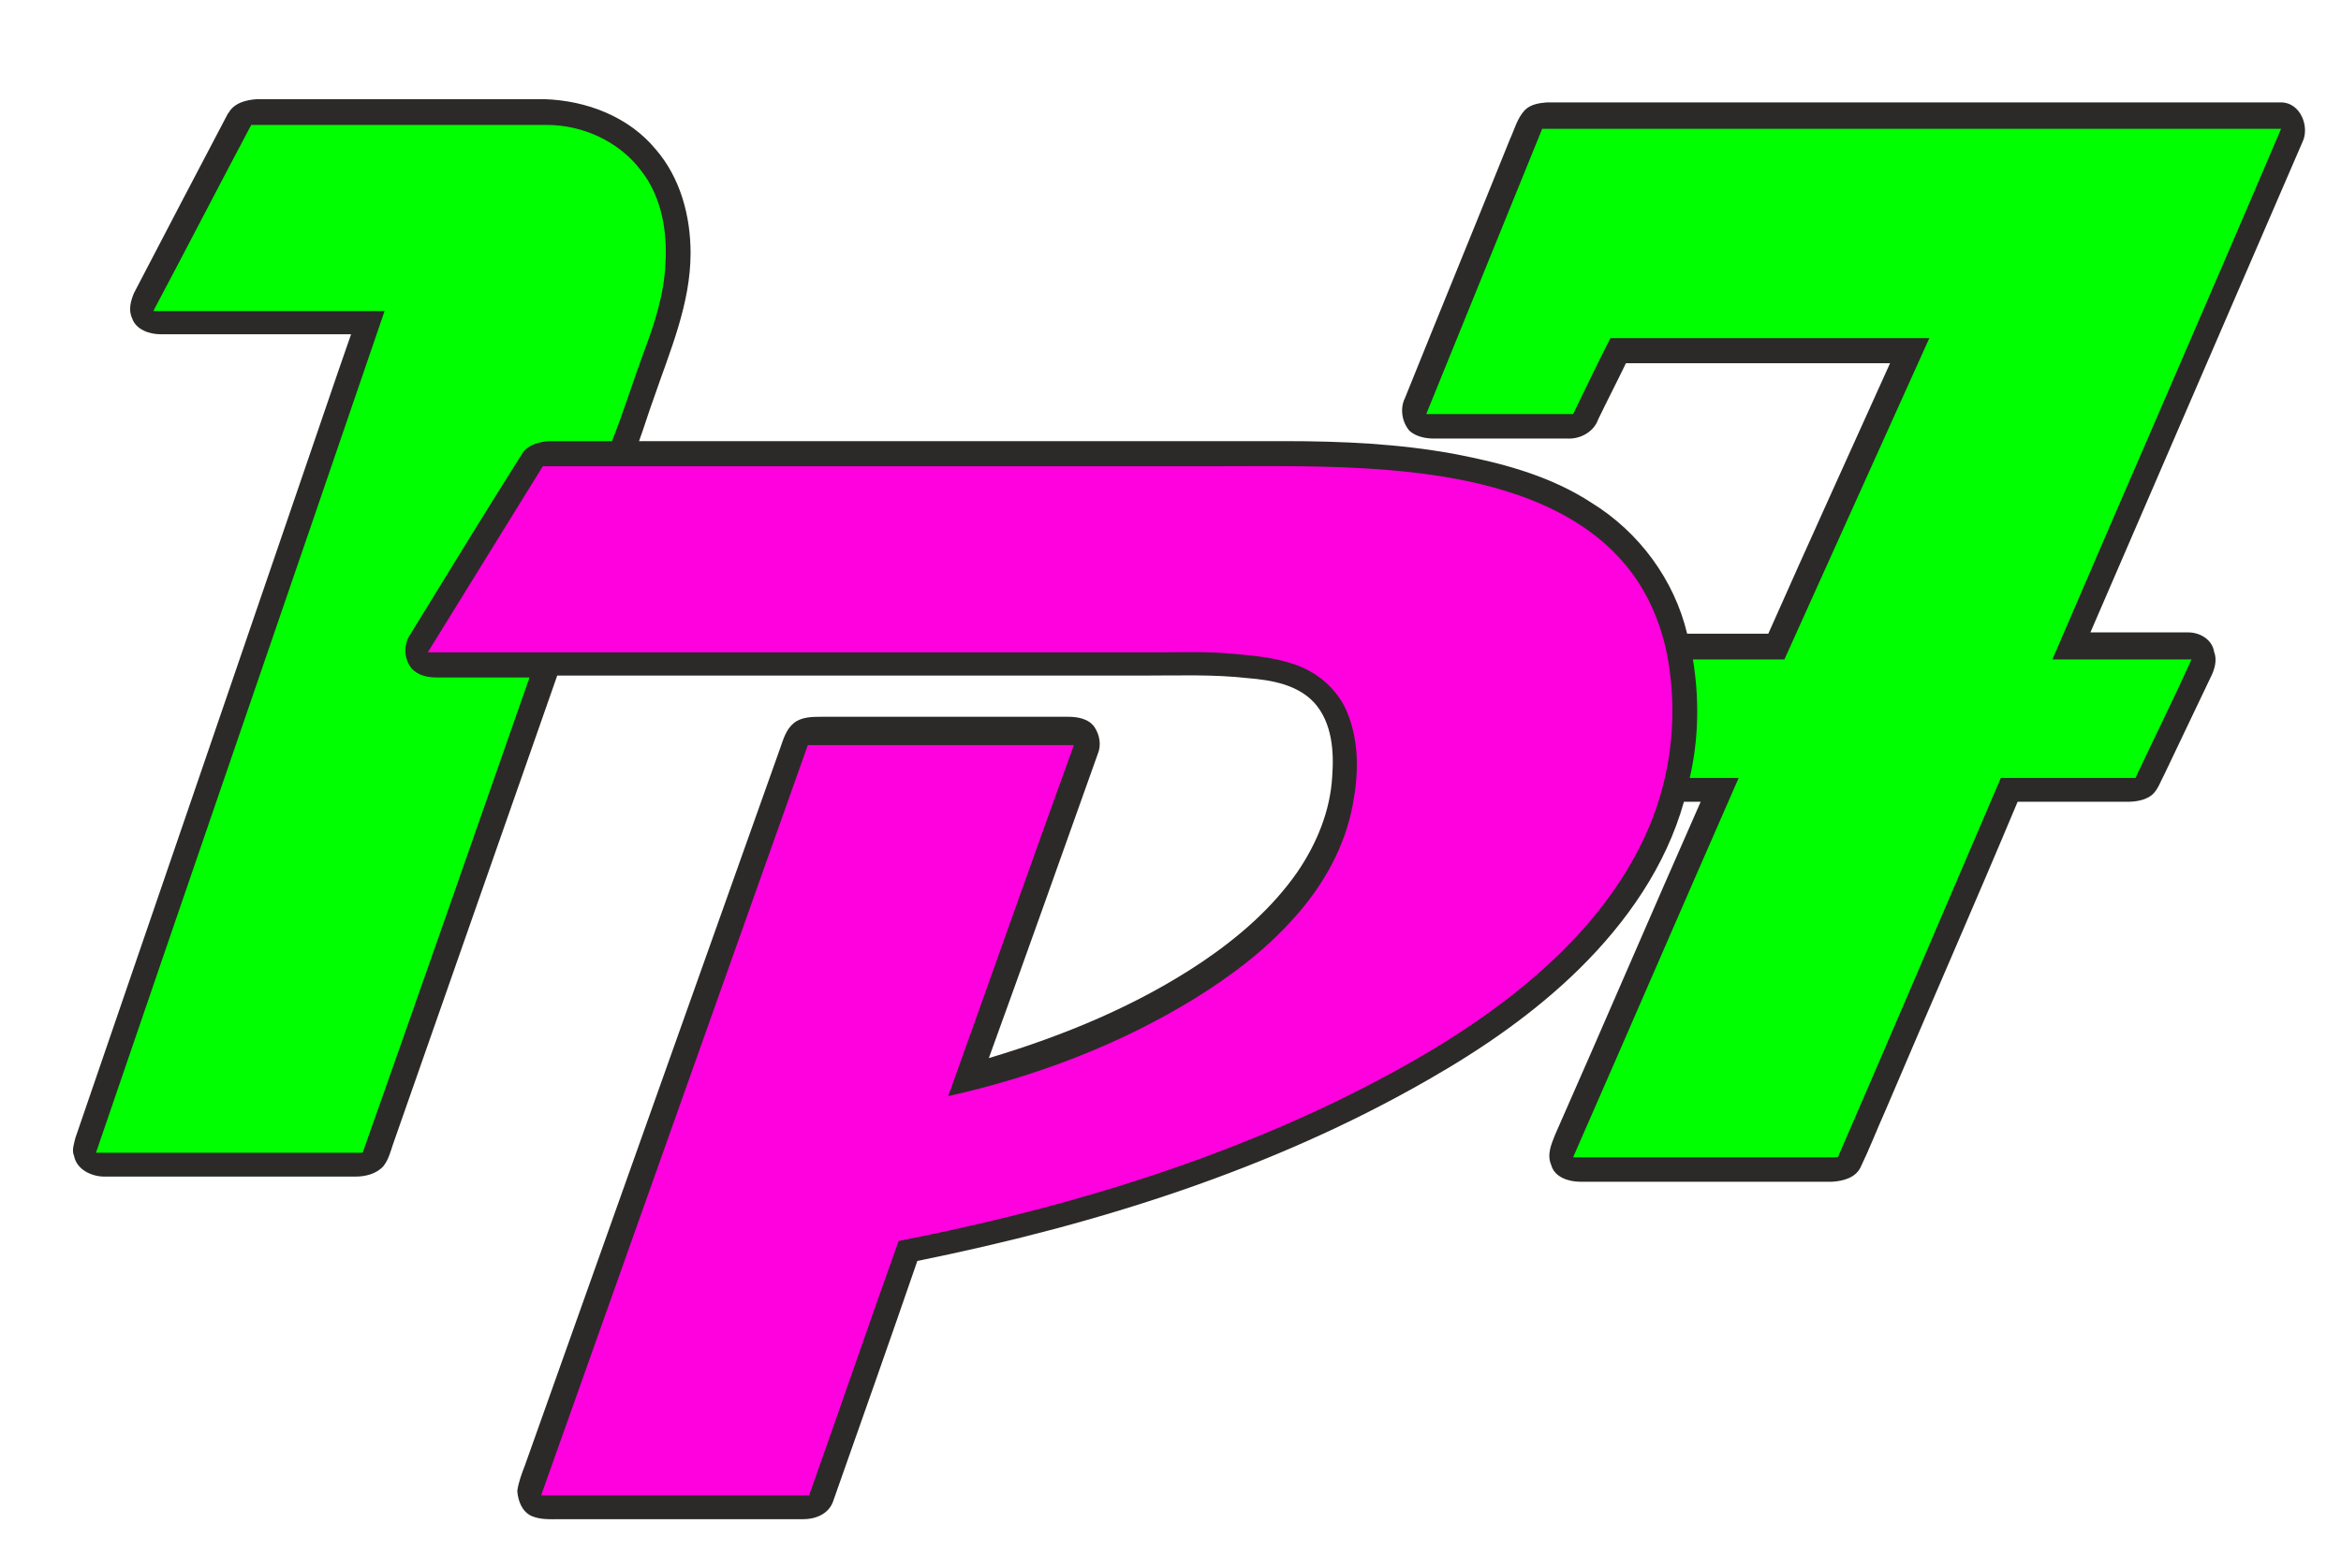 <svg xmlns="http://www.w3.org/2000/svg" id="Ebene_1" viewBox="0 0 363.4 243.5"><defs><style>      .st0 {        fill: #ff00de;      }      .st1 {        fill: lime;      }      .st2 {        fill: #2b2a28;      }    </style></defs><path class="st2" d="M35.4,17.7c.8-1.7,2.8-2.2,4.5-2.3,14.9,0,29.8,0,44.6,0,6.5.2,13.1,2.7,17.3,7.8,3.8,4.4,5.4,10.3,5.4,16.1,0,7.9-3.2,15.2-5.7,22.5-.8,2.2-1.5,4.5-2.3,6.7,33.4,0,66.9,0,100.3,0,8.8,0,17.7.4,26.3,2,7.4,1.4,14.9,3.4,21.3,7.6,7.3,4.5,12.8,11.9,14.8,20.3,4.2,0,8.4,0,12.6,0,6.2-14,12.6-28,18.9-42-13.7,0-27.3,0-41,0-1.4,2.9-2.9,5.8-4.3,8.7-.7,2-2.8,3.1-4.8,3-6.9,0-13.8,0-20.7,0-1.3,0-2.8-.3-3.8-1.2-1.2-1.4-1.5-3.5-.7-5.1,5.4-13.4,10.9-26.8,16.3-40.2.7-1.5,1.1-3.2,2.3-4.5.9-.9,2.2-1.1,3.4-1.2,33.8,0,67.7,0,101.5,0,4.2,0,8.3,0,12.5,0,3,0,4.5,3.8,3.3,6.2-11,25.4-21.9,50.7-32.9,76.1,5.1,0,10.1,0,15.2,0,1.8,0,3.7,1.1,4,3,.5,1.3.1,2.7-.5,3.9-2.4,5-4.8,10.1-7.2,15.1-.6,1.1-1,2.4-1.9,3.2-1.1.9-2.6,1.1-3.9,1.1-5.7,0-11.3,0-17,0-6.7,16-13.7,31.9-20.5,47.9-1.3,2.9-2.5,6-3.9,8.9-.8,1.6-2.7,2.1-4.4,2.2h-39.1c-1.8,0-4-.7-4.5-2.6-.7-1.6,0-3.2.6-4.7,7.6-17.2,15-34.5,22.6-51.7-.9,0-1.7,0-2.6,0-2.8,10-8.9,18.7-16.2,25.9-6.9,6.8-15,12.4-23.4,17.2-24.5,14.1-51.8,22.6-79.4,28.2-4.3,12.5-8.7,24.9-13.1,37.4-.7,1.9-2.7,2.7-4.6,2.7-12.6,0-25.2,0-37.8,0-1.5,0-3,.1-4.4-.5-1.5-.7-2.1-2.4-2.2-3.9.2-1.4.7-2.7,1.2-4,13.2-37.1,26.4-74.2,39.6-111.3.5-1.4.9-2.9,2.1-3.9,1.2-1,2.9-1,4.4-1,12.7,0,25.5,0,38.2,0,1.5,0,3.2.3,4.1,1.6.8,1.2,1.1,2.8.5,4.2-5.6,15.7-11.2,31.5-16.9,47.2,11.7-3.5,23.1-8.2,33.2-15,5.6-3.8,10.8-8.3,14.7-13.9,3-4.4,5.1-9.5,5.4-14.8.3-3.9,0-8.4-2.8-11.5-2.6-2.8-6.6-3.5-10.3-3.8-5.3-.6-10.6-.4-15.9-.4-30.4,0-60.9,0-91.3,0-8.5,24.3-17,48.5-25.5,72.8-.4,1.2-.7,2.4-1.5,3.4-1.1,1.2-2.8,1.6-4.3,1.6-13,0-26,0-39,0-2,0-4.3-1.1-4.7-3.2-.4-.9,0-1.9.2-2.8,11.6-33.8,23.2-67.6,34.8-101.5,2.7-7.8,5.3-15.6,8-23.3-9.9,0-19.7,0-29.6,0-1.7,0-3.8-.7-4.4-2.5-.6-1.3-.2-2.7.3-3.9,4.9-9.4,9.8-18.8,14.7-28.1h0Z"></path><path class="st2" d="M23.8,48.3c12,0,24,0,35.9,0-14.9,43.6-29.8,87.2-44.8,130.7,13.8,0,27.6,0,41.4,0,8.6-24.6,17.2-49.2,25.9-73.8-4.8,0-9.6,0-14.4,0-1.4,0-3-.3-3.9-1.4-1.2-1.5-1.3-3.7-.2-5.3,5.7-9.2,11.4-18.5,17.2-27.8.9-1.7,3-2.3,4.8-2.2,3.1,0,6.2,0,9.3,0,1.8-4.5,3.2-9.2,4.9-13.7,1.6-4.5,3.2-9.1,3.4-13.9.4-5-.6-10.2-3.7-14.3-3.4-4.6-9-7.2-14.7-7.2-15.3,0-30.6,0-45.9,0-5.1,9.6-10.1,19.3-15.2,28.9h0Z"></path><path class="st2" d="M239.4,20c-6,14.8-12,29.5-18,44.3,7.6,0,15.2,0,22.8,0,1.9-3.9,3.8-7.9,5.8-11.8,16.5,0,33,0,49.5,0-7.5,16.6-15,33.3-22.5,49.9-4.7,0-9.5,0-14.2,0,1,6.1.9,12.4-.5,18.4,2.5,0,5,0,7.6,0-8.6,19.6-17.1,39.3-25.7,58.9,13.7,0,27.4,0,41.1,0,8.4-19.6,16.8-39.3,25.3-58.9,7,0,13.9,0,20.9,0,2.8-6.1,5.9-12.2,8.7-18.4-7.2,0-14.4,0-21.6,0,11.8-27.5,23.8-54.9,35.5-82.4-38.2,0-76.4,0-114.7,0h0Z"></path><path class="st2" d="M84.3,72.4c-5.9,9.6-11.9,19.2-17.8,28.8,37.4,0,74.9,0,112.3,0,4.5,0,9-.2,13.5.3,3.4.3,6.9.7,10.1,2.1,3.1,1.4,5.6,3.9,6.9,7.1,1.8,4.5,1.6,9.4.8,14.1-1.3,6.5-4.6,12.5-9,17.5-4.4,5-9.7,9-15.3,12.5-11.8,7.3-25,12.2-38.5,15.3,6.6-18.2,13-36.4,19.5-54.5-13.8,0-27.5,0-41.3,0-13.8,38.8-27.6,77.7-41.4,116.5,13.9,0,27.7,0,41.6,0,4.7-13.1,9.2-26.3,13.9-39.5,23.6-4.6,46.8-11.4,68.4-21.9,10.8-5.3,21.3-11.4,30.5-19.3,7.4-6.4,13.8-14,17.6-23.1,3.2-7.6,4.3-16,3.2-24.2-.8-6.2-3.2-12.4-7.4-17.1-4.1-4.7-9.7-7.9-15.5-10-6.6-2.3-13.6-3.4-20.6-4.1-9.3-.8-18.7-.6-28.1-.6-34.4,0-68.8,0-103.3,0h0Z"></path><path class="st1" d="M23.8,48.3c5.1-9.6,10.1-19.3,15.2-28.9,15.3,0,30.6,0,45.9,0,5.6,0,11.3,2.6,14.7,7.2,3.1,4,4,9.3,3.7,14.3-.2,4.8-1.7,9.4-3.4,13.9-1.7,4.6-3.1,9.2-4.9,13.7-3.1,0-6.2,0-9.3,0-1.8,0-3.9.5-4.8,2.2-5.8,9.2-11.5,18.5-17.2,27.8-1.1,1.6-1,3.8.2,5.3,1,1.1,2.5,1.4,3.9,1.4,4.8,0,9.6,0,14.4,0-8.6,24.6-17.2,49.2-25.9,73.8-13.8,0-27.6,0-41.4,0,14.9-43.6,29.9-87.1,44.8-130.7-12,0-24,0-35.9,0h0Z"></path><path class="st1" d="M239.4,20c38.2,0,76.4,0,114.7,0-11.7,27.5-23.7,54.9-35.5,82.4,7.2,0,14.4,0,21.6,0-2.8,6.2-5.8,12.2-8.7,18.4-7,0-13.9,0-20.9,0-8.4,19.6-16.8,39.3-25.3,58.9-13.7,0-27.4,0-41.1,0,8.6-19.6,17.1-39.3,25.7-58.9-2.5,0-5,0-7.6,0,1.4-6,1.5-12.3.5-18.4,4.7,0,9.5,0,14.2,0,7.5-16.6,15-33.3,22.5-49.9-16.5,0-33,0-49.5,0-2,3.9-3.9,7.9-5.8,11.8-7.6,0-15.2,0-22.8,0,6-14.8,12-29.5,18-44.3h0Z"></path><path class="st0" d="M84.3,72.4c34.4,0,68.8,0,103.3,0,9.4,0,18.7-.2,28.1.6,7,.6,13.9,1.7,20.6,4.1,5.8,2.1,11.4,5.3,15.5,10,4.2,4.7,6.6,10.8,7.4,17.1,1.1,8.2,0,16.6-3.2,24.2-3.8,9-10.2,16.7-17.6,23.1-9.1,7.9-19.7,14-30.5,19.3-21.6,10.5-44.9,17.3-68.4,21.9-4.7,13.1-9.2,26.3-13.9,39.5-13.9,0-27.7,0-41.6,0,13.8-38.8,27.6-77.7,41.4-116.5,13.8,0,27.5,0,41.3,0-6.6,18.2-13,36.4-19.5,54.5,13.5-3,26.7-8,38.5-15.3,5.6-3.5,10.9-7.5,15.3-12.5,4.4-4.9,7.8-10.9,9-17.5.9-4.7,1-9.6-.8-14.1-1.2-3.1-3.8-5.7-6.9-7.1-3.2-1.4-6.6-1.8-10.1-2.1-4.5-.5-9-.3-13.5-.3-37.4,0-74.9,0-112.3,0,5.9-9.6,11.9-19.2,17.8-28.8h0Z"></path></svg>